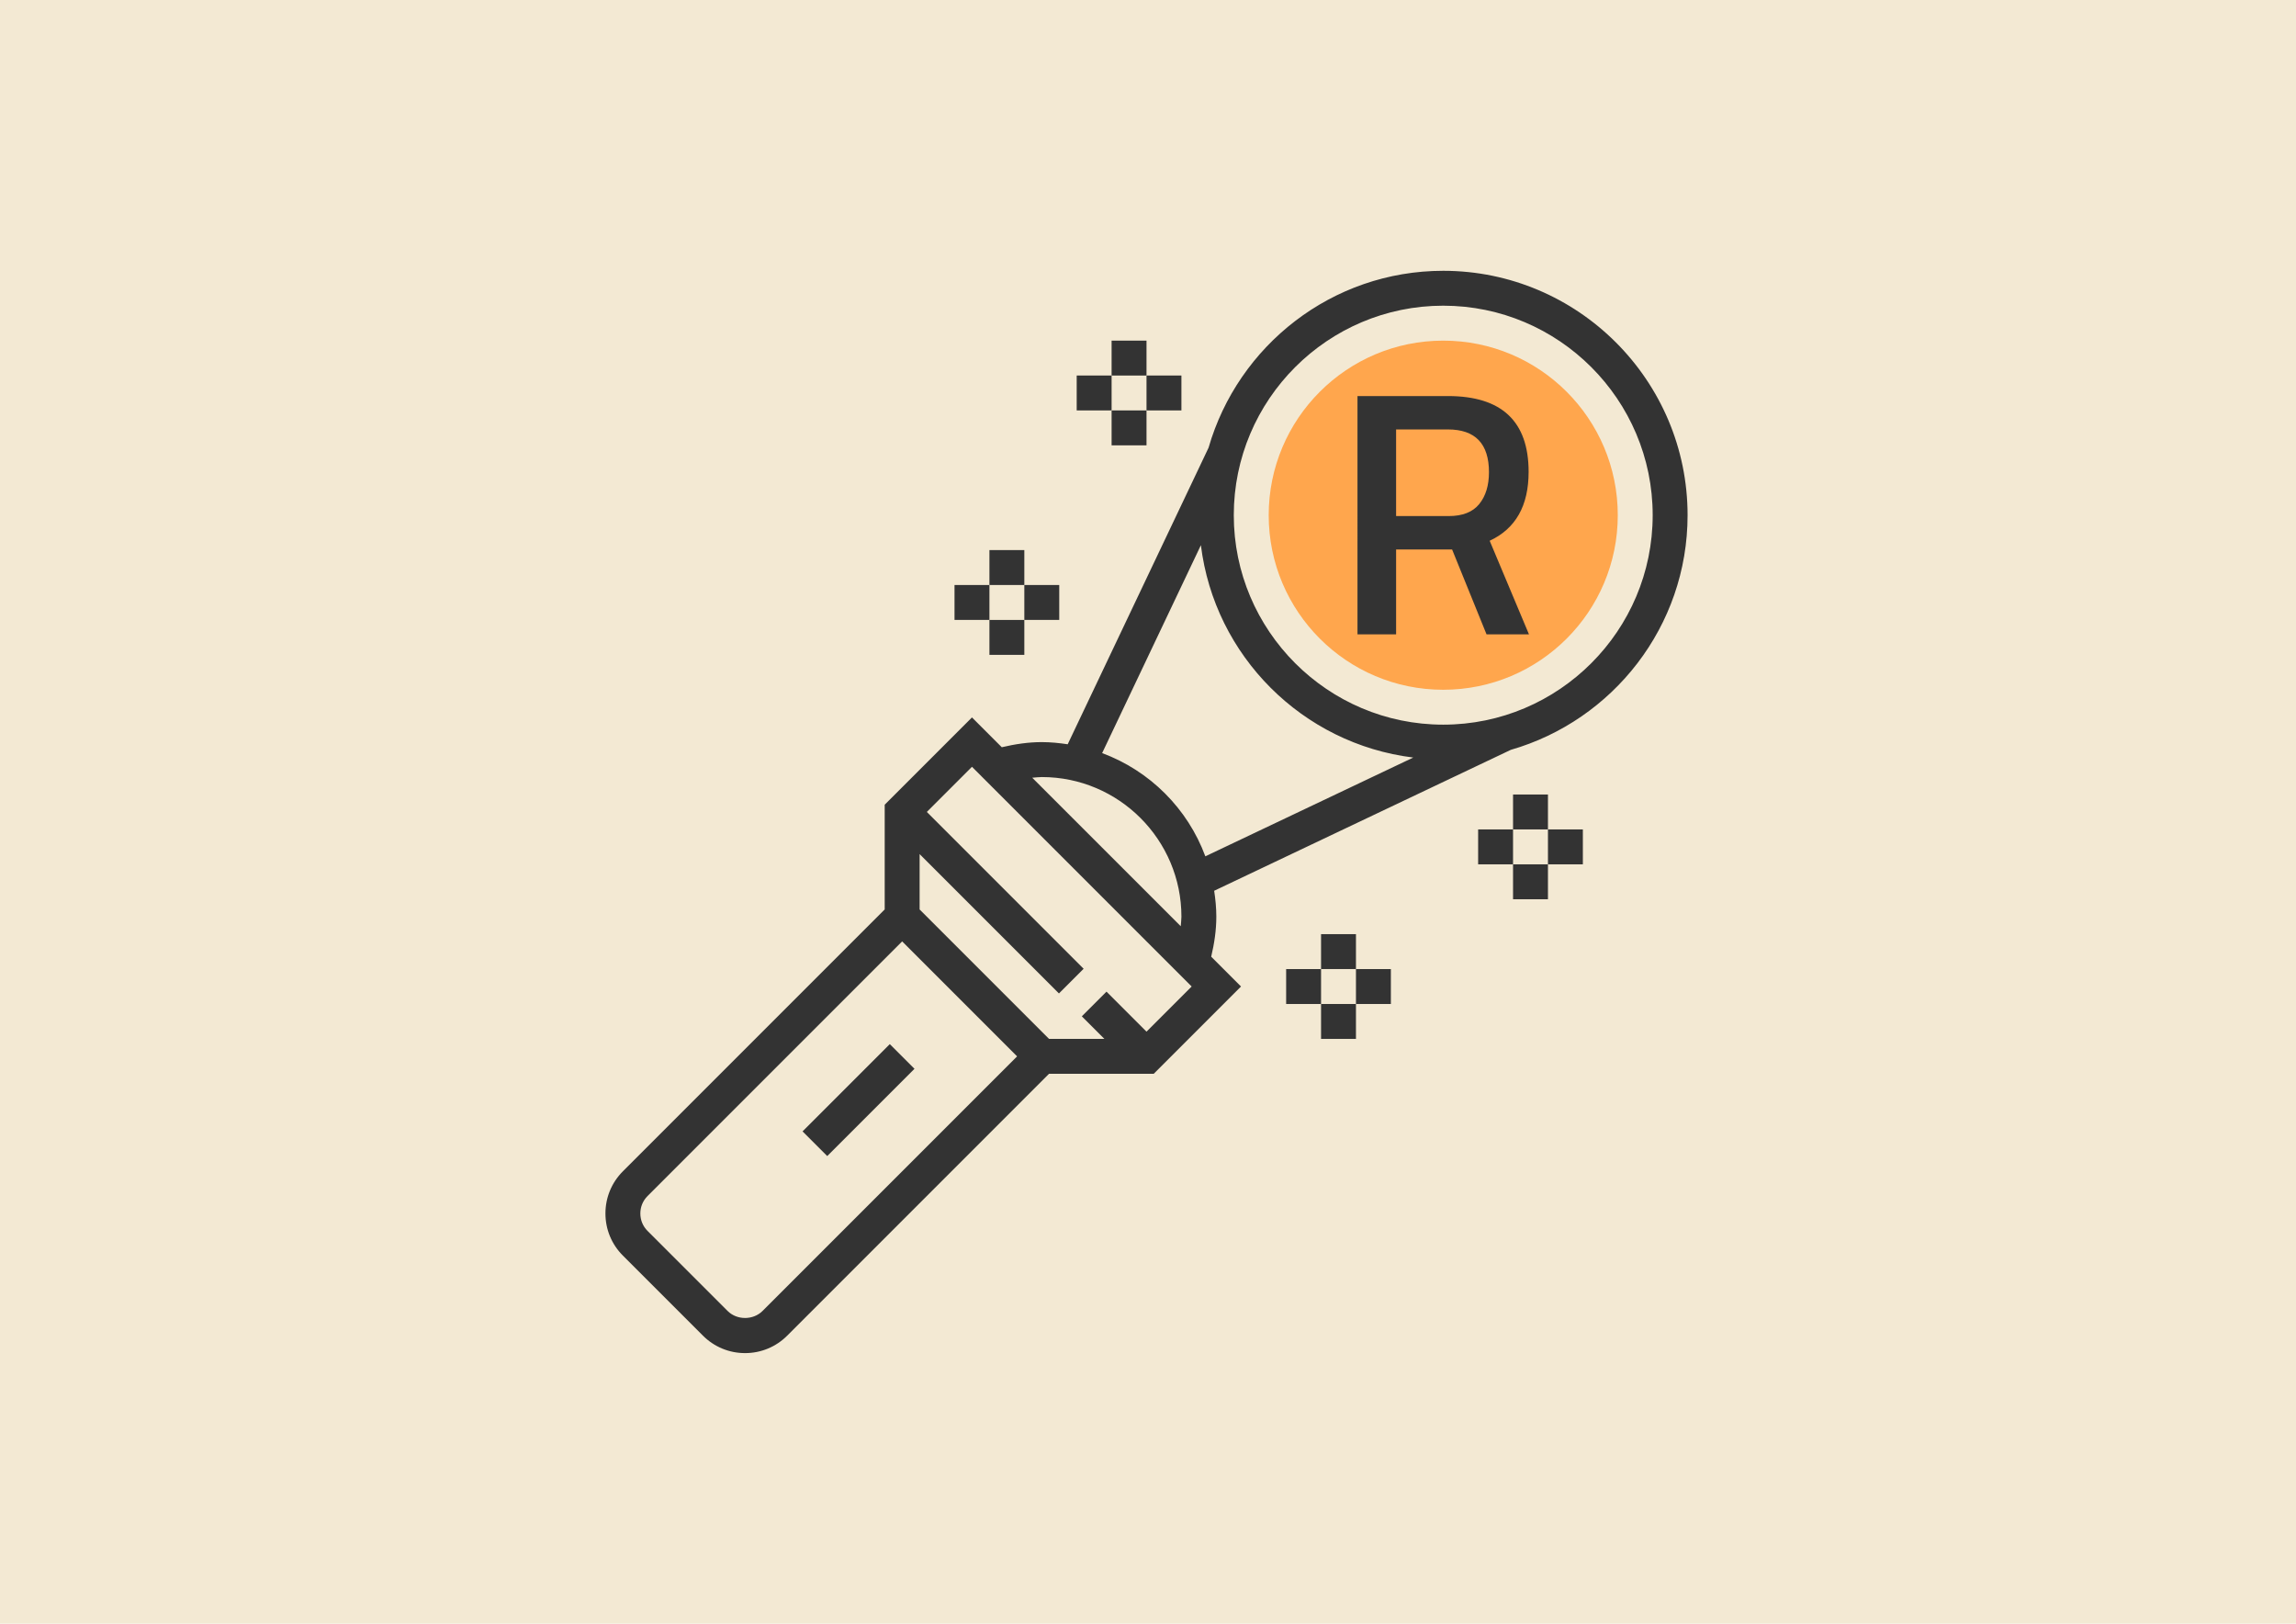 <?xml version="1.0" encoding="utf-8"?>
<!-- Generator: Adobe Illustrator 23.0.4, SVG Export Plug-In . SVG Version: 6.00 Build 0)  -->
<svg version="1.1" id="Layer_1" xmlns="http://www.w3.org/2000/svg" xmlns:xlink="http://www.w3.org/1999/xlink" x="0px" y="0px"
	 viewBox="0 0 841.89 595.28" style="enable-background:new 0 0 841.89 595.28;" xml:space="preserve">
<style type="text/css">
	.st0{fill:#F3E9D3;}
	.st1{fill:#FFA64D;}
	.st2{fill:#333333;}
</style>
<rect class="st0" width="841.89" height="595.28"/>
<path class="st1" d="M593.2,188.88c0,35.34-28.65,64-64,64c-35.34,0-64-28.66-64-64c0-35.35,28.66-64,64-64
	C564.55,124.88,593.2,153.53,593.2,188.88L593.2,188.88z M593.2,188.88"/>
<path class="st2" d="M335.32,391.84l-31.99,31.99l-9.05-9.05l31.99-31.99L335.32,391.84z M335.32,391.84"/>
<rect x="567.6" y="304.08" class="st2" width="12.8" height="12.8"/>
<rect x="542" y="304.08" class="st2" width="12.8" height="12.8"/>
<rect x="554.8" y="291.28" class="st2" width="12.8" height="12.8"/>
<rect x="554.8" y="316.88" class="st2" width="12.8" height="12.8"/>
<rect x="375.6" y="214.47" class="st2" width="12.8" height="12.8"/>
<rect x="350" y="214.47" class="st2" width="12.8" height="12.8"/>
<rect x="362.8" y="201.67" class="st2" width="12.8" height="12.8"/>
<rect x="362.8" y="227.28" class="st2" width="12.8" height="12.8"/>
<rect x="497.2" y="355.28" class="st2" width="12.8" height="12.8"/>
<rect x="471.6" y="355.28" class="st2" width="12.8" height="12.8"/>
<rect x="484.4" y="342.47" class="st2" width="12.8" height="12.8"/>
<rect x="484.4" y="368.08" class="st2" width="12.8" height="12.8"/>
<rect x="420.4" y="137.67" class="st2" width="12.8" height="12.8"/>
<rect x="394.8" y="137.67" class="st2" width="12.8" height="12.8"/>
<rect x="407.6" y="124.88" class="st2" width="12.8" height="12.8"/>
<rect x="407.6" y="150.47" class="st2" width="12.8" height="12.8"/>
<path class="st2" d="M529.2,99.28c-40.8,0-75.26,27.45-86.04,64.84L391.5,272.86c-3.11-0.46-6.27-0.79-9.5-0.79
	c-4.95,0-9.84,0.74-14.67,1.88l-10.93-10.93l-32,32v38.4l-96,96c-4.12,4.12-6.4,9.61-6.4,15.45c0,5.84,2.27,11.33,6.4,15.45
	l29.35,29.35c4.13,4.13,9.62,6.4,15.45,6.4c5.83,0,11.32-2.27,15.45-6.4l96-96h38.4l32-32l-10.93-10.93
	c1.14-4.82,1.88-9.72,1.88-14.67c0-3.24-0.32-6.39-0.79-9.5l108.76-51.66c37.39-10.78,64.83-45.23,64.83-86.03
	C618.8,139.47,578.61,99.28,529.2,99.28L529.2,99.28z M279.6,480.62c-3.43,3.43-9.38,3.43-12.8,0l-29.35-29.34
	c-1.72-1.71-2.65-3.98-2.65-6.4c0-2.42,0.93-4.69,2.65-6.4l93.35-93.35l42.15,42.15L279.6,480.62z M420.4,378.22l-14.67-14.67
	l-9.05,9.05l8.27,8.27h-20.3l-47.45-47.45v-20.3l51.09,51.09l9.05-9.05l-57.49-57.49l16.55-16.55l80.55,80.55L420.4,378.22z
	 M378.5,285.13c1.17-0.08,2.32-0.25,3.5-0.25c28.23,0,51.2,22.97,51.2,51.2c0,1.17-0.18,2.33-0.25,3.49L378.5,285.13z M404.13,276.1
	l36.21-76.23c5,40.62,37.25,72.86,77.87,77.86l-76.24,36.21C435.5,296.45,421.62,282.58,404.13,276.1L404.13,276.1z M529.2,265.67
	c-42.35,0-76.8-34.45-76.8-76.8c0-42.35,34.45-76.8,76.8-76.8c42.35,0,76.8,34.45,76.8,76.8C606,231.22,571.55,265.67,529.2,265.67
	L529.2,265.67z M529.2,265.67"/>
<g>
	<path class="st2" d="M511.92,201.44v31.12h-14.16V145.2h33.16c19.72,0,29.59,9.27,29.59,27.8c0,12.42-4.76,20.83-14.28,25.25
		l14.41,34.31h-15.56l-12.63-31.12H511.92z M545.97,173.13c0-10.46-5.02-15.69-15.05-15.69h-19v31.76h19.26
		c5.1,0,8.84-1.47,11.22-4.4C544.78,181.86,545.97,177.97,545.97,173.13z"/>
</g>
</svg>
